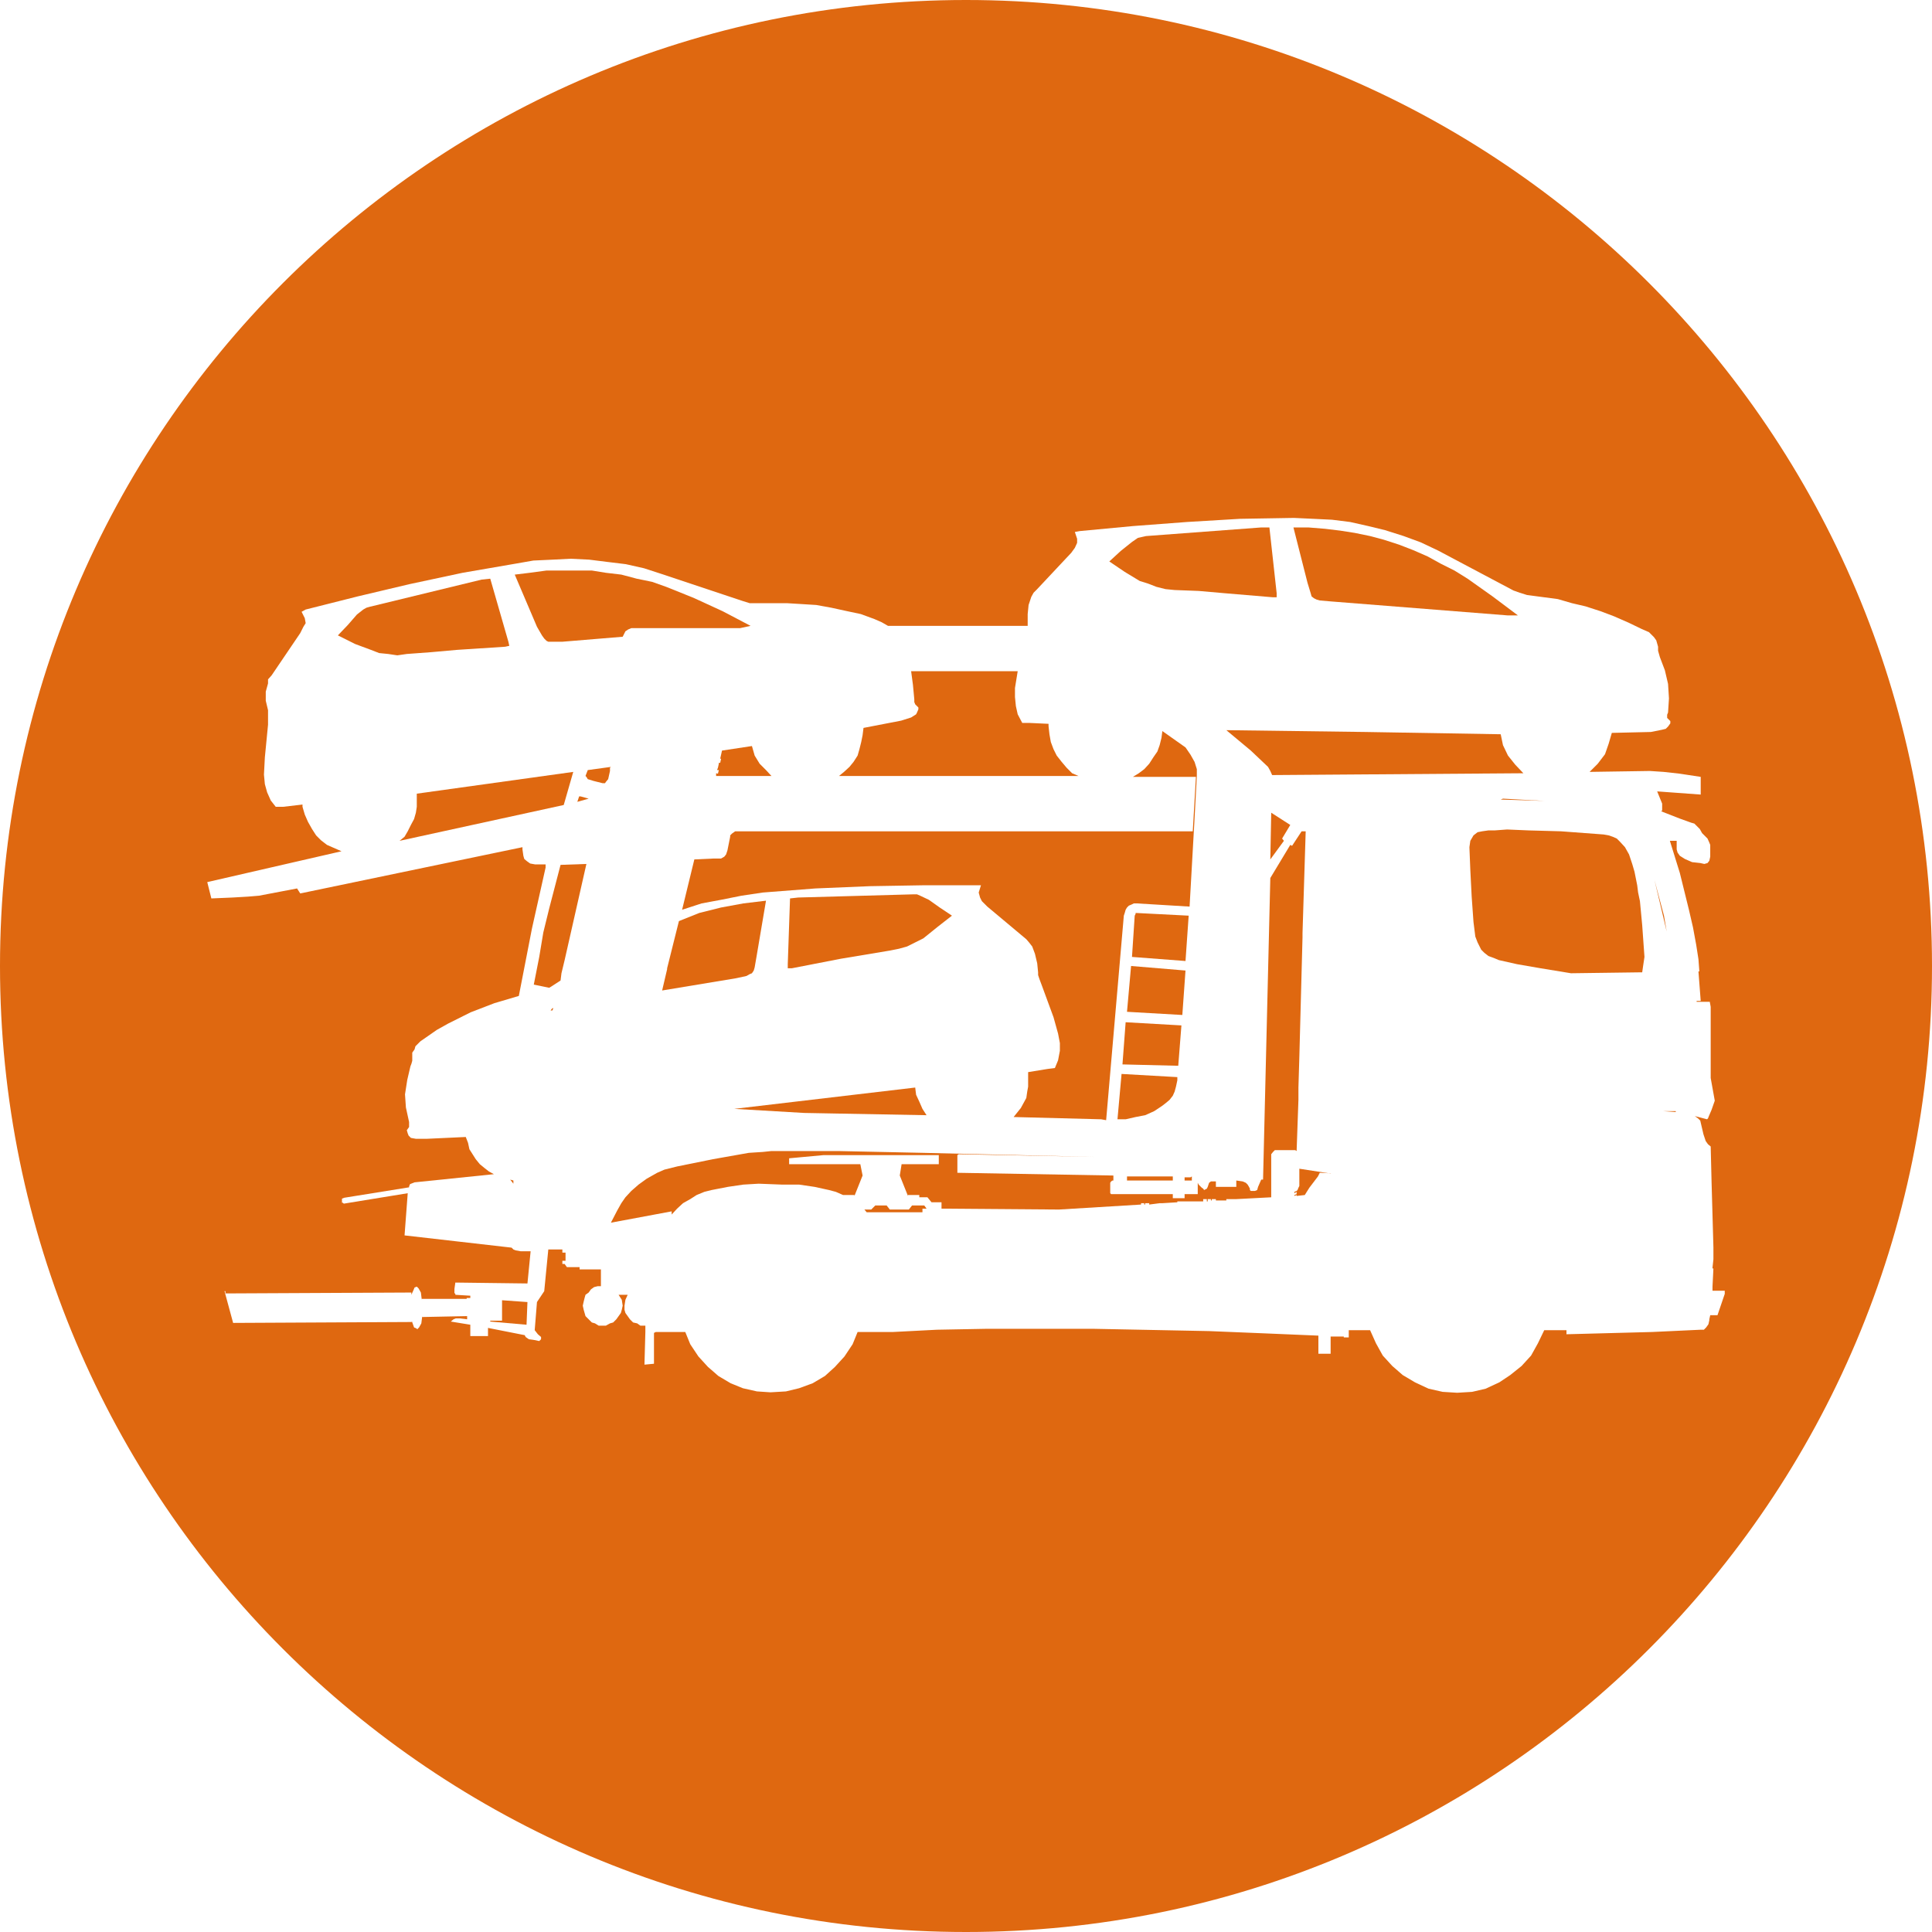 <svg xmlns="http://www.w3.org/2000/svg" id="Ebene_1" data-name="Ebene 1" viewBox="0 0 42.6 42.6"><defs><style>      .cls-1 {        fill-rule: evenodd;      }      .cls-1, .cls-2 {        fill: #df6810;        stroke-width: 0px;      }    </style></defs><polygon class="cls-1" points="26.28 25.94 26.25 25.96 26.12 25.96 26.12 26.03 26.28 26.03 26.28 25.94"></polygon><polygon class="cls-1" points="26.21 20.19 25.04 20.13 25.04 20.15 25.02 20.19 24.96 21.1 26.14 21.19 26.21 20.19"></polygon><rect class="cls-2" x="24.85" y="25.94" width="1.01" height=".09"></rect><polygon class="cls-1" points="26.14 21.4 24.94 21.3 24.85 22.31 26.07 22.38 26.14 21.4"></polygon><polygon class="cls-1" points="26.05 22.61 24.82 22.54 24.75 23.47 25.98 23.5 26.05 22.61"></polygon><polygon class="cls-1" points="20.99 20.19 20.72 20.01 20.48 19.84 20.29 19.75 20.22 19.72 20.13 19.72 17.6 19.79 17.42 19.81 17.37 21.26 17.37 21.35 17.46 21.35 18.54 21.14 19.08 21.05 19.62 20.96 19.82 20.92 20 20.87 20.18 20.78 20.36 20.69 20.67 20.44 20.99 20.19"></polygon><polygon class="cls-1" points="20.43 24.59 20.34 24.45 20.27 24.29 20.2 24.14 20.18 23.98 16.19 24.45 17.73 24.54 20.43 24.59"></polygon><polygon class="cls-1" points="15.88 16.73 15.9 16.73 15.88 16.82 15.85 16.82 15.85 16.84 15.83 16.93 15.81 16.98 15.85 16.98 15.83 17.06 15.79 17.05 15.79 17.11 17.01 17.11 16.89 16.98 16.75 16.84 16.64 16.66 16.58 16.45 15.92 16.55 15.88 16.73"></polygon><polygon class="cls-1" points="16.53 21.48 16.58 21.46 16.62 21.4 16.64 21.33 16.68 21.1 16.89 19.86 16.39 19.92 15.9 20.01 15.42 20.13 14.97 20.31 14.71 21.35 14.71 21.37 14.6 21.84 16.23 21.57 16.46 21.52 16.53 21.48"></polygon><polygon class="cls-1" points="11.07 29.12 10.81 29.12 10.81 29.14 11.61 29.21 11.63 28.71 11.07 28.67 11.07 29.12"></polygon><polygon class="cls-1" points="33.09 17.63 34.06 17.66 33.14 17.61 33.09 17.63"></polygon><polygon class="cls-1" points="28.9 13.08 28.92 13.15 28.97 13.19 29.03 13.22 29.1 13.24 29.33 13.26 33.25 13.57 33.47 13.57 32.91 13.15 32.36 12.76 32.07 12.58 31.77 12.43 31.48 12.27 31.16 12.13 30.85 12.01 30.51 11.9 30.21 11.82 29.87 11.75 29.55 11.7 29.22 11.66 28.85 11.63 28.52 11.63 28.83 12.85 28.9 13.08"></polygon><polygon class="cls-1" points="11.32 26.1 11.32 26.03 11.25 26.01 11.32 26.1"></polygon><polygon class="cls-1" points="23.64 17.05 23.52 16.93 23.41 16.8 23.3 16.66 23.23 16.52 23.17 16.36 23.14 16.19 23.12 16.01 23.12 15.96 22.69 15.94 22.54 15.94 22.44 15.75 22.4 15.57 22.38 15.37 22.38 15.17 22.44 14.8 20.09 14.8 20.13 15.1 20.16 15.42 20.16 15.48 20.18 15.53 20.25 15.6 20.25 15.64 20.22 15.71 20.2 15.75 20.09 15.82 19.87 15.89 19.04 16.05 19.02 16.21 18.99 16.36 18.95 16.52 18.91 16.66 18.82 16.8 18.73 16.91 18.61 17.02 18.5 17.11 23.78 17.11 23.64 17.05"></polygon><polygon class="cls-1" points="16.21 18.33 16.14 18.38 16.1 18.42 16.1 18.45 16.04 18.75 16.01 18.84 15.97 18.89 15.9 18.93 15.74 18.93 15.31 18.95 15.04 20.06 15.47 19.92 15.9 19.84 16.35 19.75 16.82 19.68 17.98 19.59 19.18 19.54 20.36 19.52 21.52 19.52 21.63 19.52 21.58 19.68 21.61 19.79 21.65 19.87 21.77 19.99 22.63 20.71 22.69 20.78 22.76 20.87 22.82 21.03 22.87 21.24 22.89 21.44 22.89 21.5 22.92 21.59 22.98 21.75 23.23 22.43 23.33 22.79 23.37 23 23.37 23.17 23.33 23.38 23.26 23.55 23.1 23.57 22.67 23.64 22.67 23.68 22.67 23.82 22.67 23.96 22.65 24.07 22.63 24.21 22.51 24.43 22.35 24.63 24.28 24.68 24.39 24.7 24.78 20.19 24.8 20.13 24.82 20.06 24.85 20.01 24.89 19.97 24.96 19.94 25 19.92 25.07 19.92 26.23 19.99 26.34 18.04 26.39 17.11 26.39 16.96 26.34 16.8 26.25 16.64 26.14 16.48 25.63 16.12 25.61 16.27 25.57 16.43 25.52 16.57 25.43 16.7 25.34 16.84 25.23 16.96 25.11 17.05 24.98 17.13 26.37 17.13 26.3 18.33 16.35 18.33 16.21 18.33"></polygon><polygon class="cls-1" points="25.9 24.07 25.93 23.96 25.96 23.82 25.96 23.75 24.73 23.68 24.64 24.68 24.82 24.68 25.04 24.63 25.25 24.59 25.45 24.5 25.63 24.38 25.72 24.31 25.79 24.25 25.86 24.16 25.9 24.07"></polygon><polygon class="cls-1" points="25.13 12.81 25.32 12.87 25.5 12.94 25.7 12.99 25.9 13.01 26.43 13.03 27 13.08 28.07 13.17 28.15 13.17 28.15 13.08 27.99 11.63 27.81 11.63 25.27 11.82 25.18 11.84 25.09 11.86 24.96 11.95 24.71 12.15 24.46 12.38 24.8 12.61 25.13 12.81"></polygon><polygon class="cls-1" points="12.11 20.03 11.98 20.56 11.89 21.1 11.77 21.71 12.11 21.78 12.16 21.75 12.36 21.62 12.38 21.46 12.45 21.17 12.93 19.05 12.36 19.07 12.11 20.03"></polygon><polygon class="cls-1" points="36.16 19.87 36.12 19.68 36.1 19.52 36.04 19.22 35.99 19.05 35.92 18.84 35.83 18.68 35.72 18.56 35.65 18.49 35.56 18.45 35.47 18.42 35.36 18.4 34.42 18.33 33.7 18.31 33.23 18.29 32.96 18.31 32.82 18.31 32.68 18.33 32.58 18.35 32.49 18.42 32.42 18.54 32.4 18.68 32.42 19.18 32.45 19.77 32.49 20.33 32.53 20.65 32.58 20.78 32.66 20.94 32.73 21.01 32.82 21.08 32.93 21.12 33.05 21.17 33.45 21.26 33.97 21.35 34.64 21.46 36.14 21.44 36.21 21.44 36.23 21.3 36.26 21.1 36.21 20.4 36.16 19.87"></polygon><polygon class="cls-1" points="33.41 16.86 33.25 16.66 33.14 16.43 33.09 16.19 30.11 16.14 27.04 16.1 27.58 16.55 27.96 16.91 28.01 17 28.05 17.09 33.59 17.05 33.41 16.86"></polygon><polygon class="cls-1" points="28.65 26.15 28.63 26.19 28.61 26.24 28.59 26.26 28.54 26.28 28.54 26.31 28.59 26.28 28.59 26.31 28.59 26.33 28.54 26.35 28.54 26.37 28.59 26.35 28.59 26.37 28.77 26.35 28.87 26.19 29.06 25.94 29.1 25.86 29.13 25.86 29.3 25.87 28.65 25.77 28.65 26.15"></polygon><polygon class="cls-1" points="29.33 25.88 29.35 25.88 29.3 25.87 29.33 25.88"></polygon><polygon class="cls-1" points="36.69 20.19 36.48 19.4 36.75 20.54 36.69 20.19"></polygon><path class="cls-1" d="M21.3,0C9.54,0,0,9.54,0,21.3s9.54,21.3,21.3,21.3,21.3-9.54,21.3-21.3S33.06,0,21.3,0ZM38.03,28.53l-.16.47h-.16l-.02.09v.02l-.02.09-.05.07-.05.05h-.07l-1.07.05-1.89.05v-.09h-.49l-.14.29-.15.27-.21.23-.25.2-.24.16-.3.14-.3.07-.33.02-.32-.02-.31-.07-.3-.14-.27-.16-.23-.2-.21-.23-.15-.27-.13-.29h-.47v.16h-.11v-.02h-.29v.38h-.27v-.4l-1.19-.05-1.22-.05-2.53-.05h-2.4l-1.07.02-.97.05h-.78l-.11.27-.18.27-.21.23-.22.2-.27.16-.3.11-.29.07-.34.02-.3-.02-.31-.07-.27-.11-.27-.16-.23-.2-.21-.23-.18-.27-.11-.27h-.65l-.04.02v.68l-.21.02.02-.72v-.14h-.11l-.07-.05-.09-.02-.07-.07-.05-.07-.05-.07-.02-.07v-.09l.02-.13.05-.11h-.2l.07.11.02.13-.02.09-.02.07-.05.07-.05.07-.07.07-.07.02-.09.05h-.16l-.08-.05-.07-.02-.07-.07-.07-.07-.02-.07-.02-.07-.02-.09.02-.09.02-.08.02-.07.07-.05.05-.07.07-.05.08-.02h.07v-.37h-.47v-.05h-.28l-.05-.07h-.05v-.07h.07v-.18h-.07v-.07h-.31l-.09.92-.16.24-.05.62.07.09.07.06v.05l-.02.02-.02.02-.09-.02-.14-.02-.07-.05-.02-.04-.81-.16v.18h-.39v-.25l-.43-.07.06-.05.05-.02h.09l.16.02v-.07l-.99.02v-.02l-.02.16-.05.09-.02.02-.02.02-.02-.02-.05-.02-.05-.14v.02l-3.94.02-.19-.7h.02v.05l4.1-.02v.05l.05-.11.02-.05.05-.02.02.02.02.02.05.09.02.16v-.02h.99v-.02h.08v-.05l-.33-.02v-.02l-.02-.02v-.09l.02-.14,1.59.02.07-.71h-.22l-.11-.02-.05-.02-.02-.02-.02-.02-2.36-.27.07-.93-1.41.23-.02-.02h-.02v-.09l.05-.02,1.43-.23v-.02l.02-.05.05-.02.05-.02,1.75-.18-.11-.06-.09-.07-.11-.09-.09-.11-.07-.11-.07-.11-.03-.14-.05-.13-.86.04h-.24l-.11-.02-.05-.05-.02-.05-.02-.07.05-.07v-.11l-.07-.32-.02-.29.05-.32.07-.3.02-.05.02-.07v-.18l.05-.07.02-.07.11-.11.13-.09.23-.16.25-.14.5-.25.52-.2.54-.16.29-1.49.3-1.34v-.07h-.23l-.11-.02-.07-.05-.06-.05-.02-.07-.02-.14v-.05l-4.9,1.02-.07-.11-.84.16-.24.02-.34.02-.47.02-.09-.36,2.96-.68-.16-.07-.16-.07-.13-.1-.11-.11-.09-.14-.09-.16-.07-.16-.05-.17v-.05l-.43.05h-.16l-.11-.14-.08-.18-.05-.18-.02-.21.02-.38.07-.72v-.32l-.05-.21v-.2l.05-.18v-.09s.08-.09.08-.09l.63-.93.07-.14.05-.08-.02-.11-.07-.14.09-.05,1.15-.29,1.14-.27,1.17-.25,1.16-.2.4-.07.43-.02.39-.02.41.02.4.05.41.05.4.09.4.13,1.77.59.16.05h.82l.33.02.32.02.33.06.32.07.33.07.3.11.16.07.14.08h3.08v-.26l.02-.2.06-.18.05-.09.07-.07.76-.81.08-.11.05-.11v-.09l-.05-.15.11-.02,1.17-.11,1.19-.09,1.17-.07,1.19-.02.43.02.41.02.4.05.4.09.37.09.41.13.38.14.38.18,1.66.88.14.05.16.05.68.09.31.09.3.07.34.11.29.11.32.14.29.14.16.07.11.11.05.07.02.07.02.07v.09l.02.07.02.07.11.29.07.3.02.32-.02.31-.02.05v.07l.07.07v.05l-.05.07-.05.05-.08.02-.25.05-.86.02-.07.24-.08.23-.16.21-.18.18,1.33-.02.3.02.36.04.46.07v.39l-.96-.07.11.27v.15l-.02.02.41.16.25.09.07.02.05.05.07.07.05.09.05.05.07.07.04.09.02.05v.26l-.02.09-.04.05-.07.02-.09-.02-.18-.02-.16-.07-.11-.07-.05-.07-.02-.07v-.19h-.15l.22.71.2.81.09.39.07.38.05.32.02.27h-.02l.05.65h-.09v.02h.29l.02.11v1.57l.09.5-.07.2-.06.14-.02.05-.02.02-.27-.07.07.05.05.05.07.3.05.15.05.07.06.05.02.81.02.7.02.71v.27l-.02.18v.02h.02l-.02.4v.09h.27v.09Z"></path><polygon class="cls-1" points="28.03 17.92 28.01 18.95 28.31 18.54 28.27 18.49 28.45 18.19 28.03 17.92"></polygon><polygon class="cls-1" points="11.95 14.01 12 14.08 12.05 14.13 12.09 14.15 12.18 14.15 12.4 14.15 13.73 14.04 13.79 13.92 13.85 13.88 13.92 13.85 13.95 13.85 15.97 13.85 16.32 13.85 16.55 13.8 15.94 13.48 15.31 13.19 14.99 13.06 14.69 12.94 14.38 12.83 14.04 12.76 13.7 12.67 13.36 12.63 13.05 12.58 12.71 12.58 12.38 12.58 12.05 12.58 11.68 12.63 11.35 12.67 11.84 13.82 11.95 14.01"></polygon><polygon class="cls-1" points="36.67 24.5 36.95 24.52 36.95 24.5 36.73 24.5 36.67 24.5"></polygon><polygon class="cls-1" points="12.14 22.28 12.18 22.28 12.2 22.23 12.18 22.23 12.14 22.28"></polygon><polygon class="cls-1" points="12.64 17.02 9.19 17.5 9.19 17.63 9.19 17.79 9.17 17.92 9.13 18.06 9.06 18.19 8.99 18.33 8.92 18.45 8.81 18.54 12.43 17.75 12.64 17.02"></polygon><polygon class="cls-1" points="28.59 25.38 28.63 24.25 28.63 23.98 28.65 23.31 28.72 20.67 28.72 20.58 28.79 18.33 28.7 18.33 28.49 18.65 28.45 18.63 28.01 19.36 27.85 26.01 27.81 26.01 27.74 26.17 27.72 26.24 27.67 26.26 27.58 26.26 27.56 26.24 27.56 26.21 27.54 26.17 27.51 26.12 27.47 26.08 27.4 26.05 27.26 26.03 27.26 26.17 26.81 26.17 26.81 26.05 26.75 26.05 26.7 26.05 26.66 26.08 26.63 26.17 26.61 26.21 26.55 26.24 26.53 26.21 26.5 26.19 26.43 26.12 26.41 26.08 26.41 26.31 26.41 26.33 26.37 26.33 26.12 26.33 26.12 26.42 25.86 26.42 25.86 26.33 24.53 26.33 24.5 26.33 24.48 26.31 24.48 26.08 24.5 26.05 24.53 26.03 24.55 26.03 24.55 25.92 21.13 25.86 21.11 25.86 21.11 25.81 21.11 25.49 21.11 25.47 21.14 25.45 24.15 25.51 20.36 25.42 18.48 25.38 17.01 25.38 16.82 25.4 16.51 25.42 15.72 25.56 14.93 25.72 14.65 25.79 14.49 25.86 14.26 25.99 14.08 26.12 13.92 26.26 13.79 26.4 13.7 26.53 13.61 26.69 13.47 26.96 14.81 26.71 14.81 26.78 14.93 26.65 15.06 26.53 15.22 26.44 15.36 26.35 15.53 26.28 15.69 26.24 16.05 26.17 16.39 26.12 16.73 26.1 17.24 26.12 17.62 26.12 17.96 26.17 18.28 26.24 18.43 26.28 18.59 26.35 18.84 26.35 18.84 26.37 19.02 25.92 18.97 25.67 17.4 25.67 17.4 25.54 18.16 25.47 20.7 25.47 20.7 25.67 19.88 25.67 19.84 25.92 20.02 26.37 20.02 26.35 20.27 26.35 20.27 26.4 20.45 26.4 20.54 26.51 20.76 26.51 20.76 26.65 23.35 26.67 25.16 26.56 25.16 26.53 25.23 26.53 25.23 26.56 25.25 26.56 25.25 26.53 25.34 26.53 25.34 26.56 25.57 26.53 25.63 26.53 25.96 26.51 25.96 26.49 26.3 26.49 26.53 26.49 26.53 26.44 26.61 26.44 26.61 26.49 26.63 26.49 26.63 26.44 26.7 26.44 26.7 26.47 26.72 26.47 26.72 26.44 26.81 26.44 26.81 26.47 27.04 26.47 27.04 26.44 27.11 26.44 27.13 26.44 27.22 26.44 27.24 26.44 27.26 26.44 28.03 26.4 28.03 26.19 28.03 26.15 28.03 25.49 28.03 25.45 28.07 25.4 28.11 25.36 28.15 25.36 28.52 25.36 28.56 25.36 28.59 25.38"></polygon><polygon class="cls-1" points="9.51 14.38 10.07 14.33 11.14 14.26 11.23 14.24 11.21 14.15 10.81 12.76 10.62 12.78 8.15 13.38 8.08 13.4 8.01 13.44 7.87 13.55 7.67 13.78 7.45 14.01 7.83 14.2 8.18 14.33 8.36 14.4 8.56 14.42 8.76 14.45 8.97 14.42 9.51 14.38"></polygon><polygon class="cls-1" points="20.11 26.58 20.04 26.67 19.62 26.67 19.55 26.58 19.3 26.58 19.21 26.67 19.06 26.67 19.11 26.73 20.34 26.73 20.34 26.65 20.43 26.65 20.38 26.58 20.11 26.58"></polygon><polygon class="cls-1" points="12.96 16.98 12.91 17.11 12.93 17.13 12.96 17.18 13.09 17.22 13.29 17.27 13.34 17.27 13.36 17.24 13.41 17.18 13.45 17 13.45 16.96 13.45 16.93 13.47 16.91 12.96 16.98"></polygon><polygon class="cls-1" points="12.77 17.56 12.73 17.68 12.98 17.61 12.8 17.56 12.77 17.56"></polygon></svg>